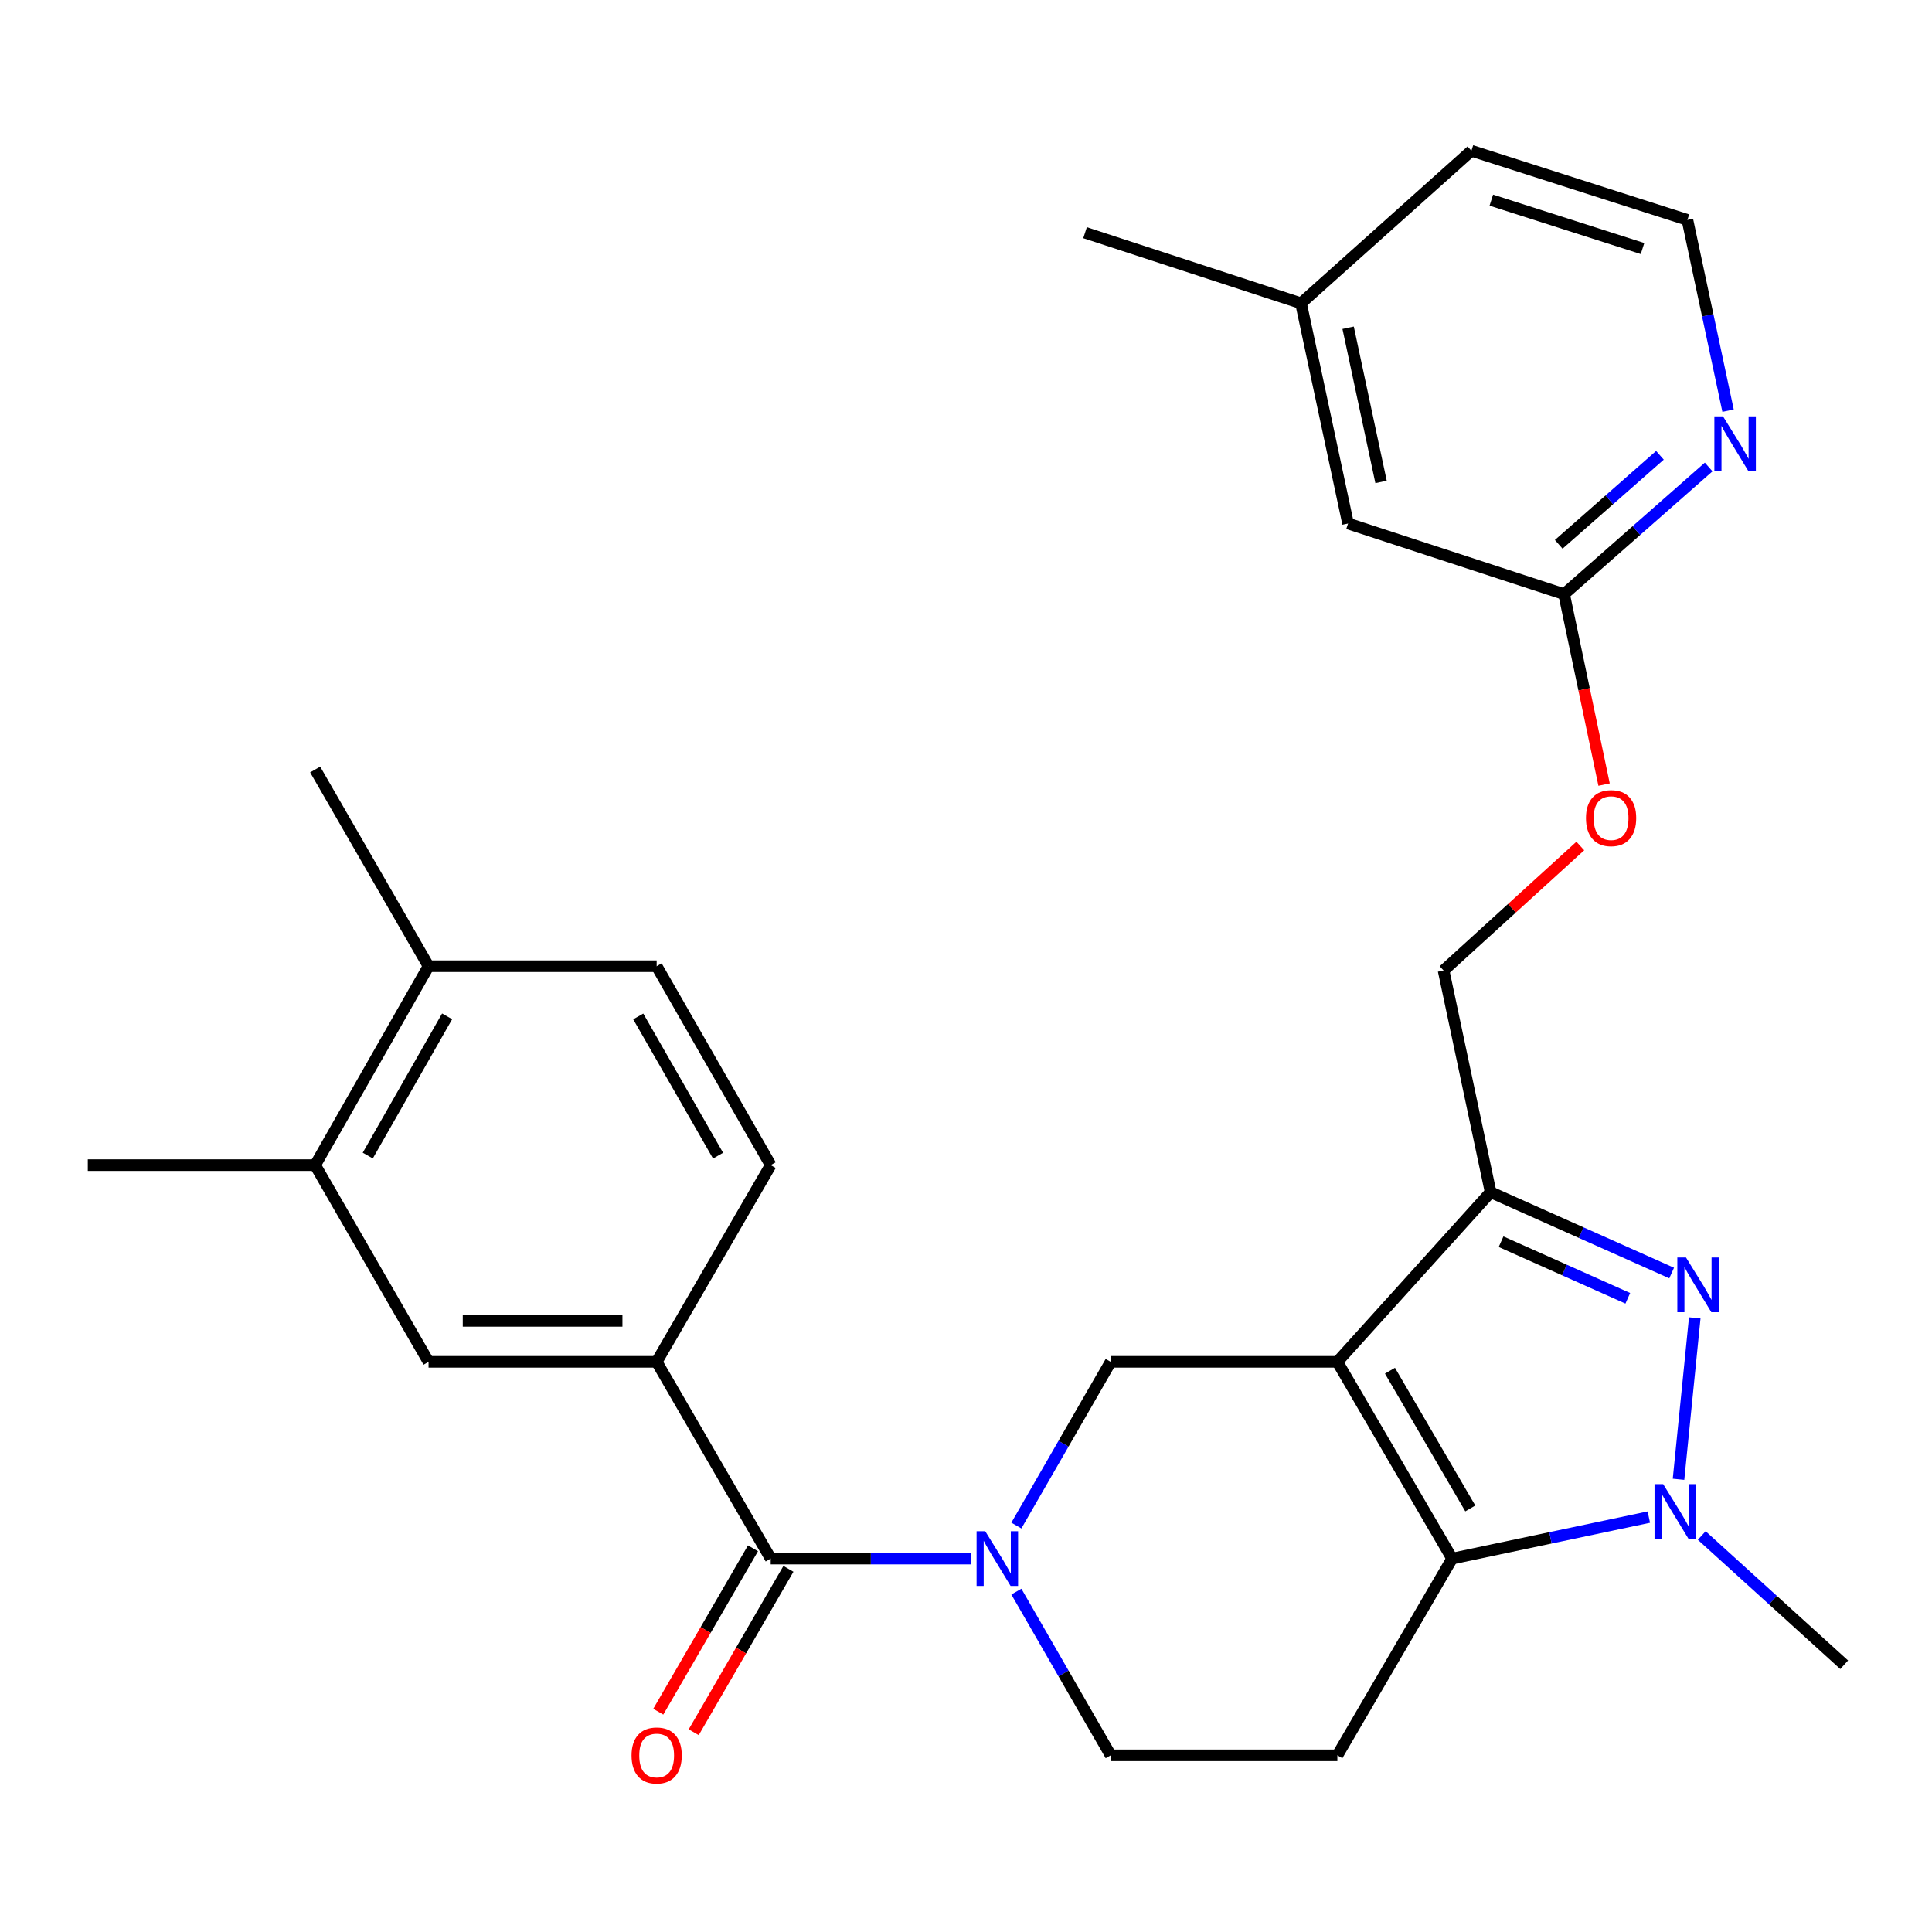<?xml version='1.0' encoding='iso-8859-1'?>
<svg version='1.1' baseProfile='full'
              xmlns='http://www.w3.org/2000/svg'
                      xmlns:rdkit='http://www.rdkit.org/xml'
                      xmlns:xlink='http://www.w3.org/1999/xlink'
                  xml:space='preserve'
width='1000px' height='1000px' viewBox='0 0 1000 1000'>
<!-- END OF HEADER -->
<rect style='opacity:1.0;fill:#FFFFFF;stroke:none' width='1000' height='1000' x='0' y='0'> </rect>
<path class='bond-0' d='M 692.218,704.882 L 751.622,806.721' style='fill:none;fill-rule:evenodd;stroke:#000000;stroke-width:6px;stroke-linecap:butt;stroke-linejoin:miter;stroke-opacity:1' />
<path class='bond-0' d='M 719.44,709.476 L 761.023,780.763' style='fill:none;fill-rule:evenodd;stroke:#000000;stroke-width:6px;stroke-linecap:butt;stroke-linejoin:miter;stroke-opacity:1' />
<path class='bond-2' d='M 692.218,704.882 L 771.538,617.07' style='fill:none;fill-rule:evenodd;stroke:#000000;stroke-width:6px;stroke-linecap:butt;stroke-linejoin:miter;stroke-opacity:1' />
<path class='bond-5' d='M 692.218,704.882 L 574.892,704.882' style='fill:none;fill-rule:evenodd;stroke:#000000;stroke-width:6px;stroke-linecap:butt;stroke-linejoin:miter;stroke-opacity:1' />
<path class='bond-3' d='M 751.622,806.721 L 802.527,795.981' style='fill:none;fill-rule:evenodd;stroke:#000000;stroke-width:6px;stroke-linecap:butt;stroke-linejoin:miter;stroke-opacity:1' />
<path class='bond-3' d='M 802.527,795.981 L 853.431,785.242' style='fill:none;fill-rule:evenodd;stroke:#0000FF;stroke-width:6px;stroke-linecap:butt;stroke-linejoin:miter;stroke-opacity:1' />
<path class='bond-8' d='M 751.622,806.721 L 692.218,908.547' style='fill:none;fill-rule:evenodd;stroke:#000000;stroke-width:6px;stroke-linecap:butt;stroke-linejoin:miter;stroke-opacity:1' />
<path class='bond-1' d='M 865.243,658.918 L 818.39,637.994' style='fill:none;fill-rule:evenodd;stroke:#0000FF;stroke-width:6px;stroke-linecap:butt;stroke-linejoin:miter;stroke-opacity:1' />
<path class='bond-1' d='M 818.39,637.994 L 771.538,617.07' style='fill:none;fill-rule:evenodd;stroke:#000000;stroke-width:6px;stroke-linecap:butt;stroke-linejoin:miter;stroke-opacity:1' />
<path class='bond-1' d='M 842.543,671.998 L 809.746,657.351' style='fill:none;fill-rule:evenodd;stroke:#0000FF;stroke-width:6px;stroke-linecap:butt;stroke-linejoin:miter;stroke-opacity:1' />
<path class='bond-1' d='M 809.746,657.351 L 776.949,642.704' style='fill:none;fill-rule:evenodd;stroke:#000000;stroke-width:6px;stroke-linecap:butt;stroke-linejoin:miter;stroke-opacity:1' />
<path class='bond-28' d='M 877.203,682.136 L 868.8,765.675' style='fill:none;fill-rule:evenodd;stroke:#0000FF;stroke-width:6px;stroke-linecap:butt;stroke-linejoin:miter;stroke-opacity:1' />
<path class='bond-13' d='M 771.538,617.07 L 747.194,502.324' style='fill:none;fill-rule:evenodd;stroke:#000000;stroke-width:6px;stroke-linecap:butt;stroke-linejoin:miter;stroke-opacity:1' />
<path class='bond-21' d='M 880.814,794.775 L 917.68,828.224' style='fill:none;fill-rule:evenodd;stroke:#0000FF;stroke-width:6px;stroke-linecap:butt;stroke-linejoin:miter;stroke-opacity:1' />
<path class='bond-21' d='M 917.68,828.224 L 954.545,861.674' style='fill:none;fill-rule:evenodd;stroke:#000000;stroke-width:6px;stroke-linecap:butt;stroke-linejoin:miter;stroke-opacity:1' />
<path class='bond-4' d='M 526.069,789.622 L 550.48,747.252' style='fill:none;fill-rule:evenodd;stroke:#0000FF;stroke-width:6px;stroke-linecap:butt;stroke-linejoin:miter;stroke-opacity:1' />
<path class='bond-4' d='M 550.48,747.252 L 574.892,704.882' style='fill:none;fill-rule:evenodd;stroke:#000000;stroke-width:6px;stroke-linecap:butt;stroke-linejoin:miter;stroke-opacity:1' />
<path class='bond-6' d='M 502.545,806.721 L 450.73,806.721' style='fill:none;fill-rule:evenodd;stroke:#0000FF;stroke-width:6px;stroke-linecap:butt;stroke-linejoin:miter;stroke-opacity:1' />
<path class='bond-6' d='M 450.73,806.721 L 398.915,806.721' style='fill:none;fill-rule:evenodd;stroke:#000000;stroke-width:6px;stroke-linecap:butt;stroke-linejoin:miter;stroke-opacity:1' />
<path class='bond-10' d='M 526.07,823.819 L 550.481,866.183' style='fill:none;fill-rule:evenodd;stroke:#0000FF;stroke-width:6px;stroke-linecap:butt;stroke-linejoin:miter;stroke-opacity:1' />
<path class='bond-10' d='M 550.481,866.183 L 574.892,908.547' style='fill:none;fill-rule:evenodd;stroke:#000000;stroke-width:6px;stroke-linecap:butt;stroke-linejoin:miter;stroke-opacity:1' />
<path class='bond-7' d='M 398.915,806.721 L 339.887,704.882' style='fill:none;fill-rule:evenodd;stroke:#000000;stroke-width:6px;stroke-linecap:butt;stroke-linejoin:miter;stroke-opacity:1' />
<path class='bond-15' d='M 389.745,801.405 L 365.235,843.687' style='fill:none;fill-rule:evenodd;stroke:#000000;stroke-width:6px;stroke-linecap:butt;stroke-linejoin:miter;stroke-opacity:1' />
<path class='bond-15' d='M 365.235,843.687 L 340.724,885.969' style='fill:none;fill-rule:evenodd;stroke:#FF0000;stroke-width:6px;stroke-linecap:butt;stroke-linejoin:miter;stroke-opacity:1' />
<path class='bond-15' d='M 408.086,812.036 L 383.575,854.319' style='fill:none;fill-rule:evenodd;stroke:#000000;stroke-width:6px;stroke-linecap:butt;stroke-linejoin:miter;stroke-opacity:1' />
<path class='bond-15' d='M 383.575,854.319 L 359.064,896.601' style='fill:none;fill-rule:evenodd;stroke:#FF0000;stroke-width:6px;stroke-linecap:butt;stroke-linejoin:miter;stroke-opacity:1' />
<path class='bond-9' d='M 339.887,704.882 L 221.82,704.882' style='fill:none;fill-rule:evenodd;stroke:#000000;stroke-width:6px;stroke-linecap:butt;stroke-linejoin:miter;stroke-opacity:1' />
<path class='bond-9' d='M 322.177,683.683 L 239.53,683.683' style='fill:none;fill-rule:evenodd;stroke:#000000;stroke-width:6px;stroke-linecap:butt;stroke-linejoin:miter;stroke-opacity:1' />
<path class='bond-17' d='M 339.887,704.882 L 398.915,603.067' style='fill:none;fill-rule:evenodd;stroke:#000000;stroke-width:6px;stroke-linecap:butt;stroke-linejoin:miter;stroke-opacity:1' />
<path class='bond-29' d='M 692.218,908.547 L 574.892,908.547' style='fill:none;fill-rule:evenodd;stroke:#000000;stroke-width:6px;stroke-linecap:butt;stroke-linejoin:miter;stroke-opacity:1' />
<path class='bond-11' d='M 221.82,704.882 L 163.133,603.067' style='fill:none;fill-rule:evenodd;stroke:#000000;stroke-width:6px;stroke-linecap:butt;stroke-linejoin:miter;stroke-opacity:1' />
<path class='bond-24' d='M 163.133,603.067 L 45.455,603.067' style='fill:none;fill-rule:evenodd;stroke:#000000;stroke-width:6px;stroke-linecap:butt;stroke-linejoin:miter;stroke-opacity:1' />
<path class='bond-30' d='M 163.133,603.067 L 221.82,500.11' style='fill:none;fill-rule:evenodd;stroke:#000000;stroke-width:6px;stroke-linecap:butt;stroke-linejoin:miter;stroke-opacity:1' />
<path class='bond-30' d='M 190.354,598.122 L 231.434,526.052' style='fill:none;fill-rule:evenodd;stroke:#000000;stroke-width:6px;stroke-linecap:butt;stroke-linejoin:miter;stroke-opacity:1' />
<path class='bond-12' d='M 809.567,307.527 L 819.918,356.814' style='fill:none;fill-rule:evenodd;stroke:#000000;stroke-width:6px;stroke-linecap:butt;stroke-linejoin:miter;stroke-opacity:1' />
<path class='bond-12' d='M 819.918,356.814 L 830.27,406.101' style='fill:none;fill-rule:evenodd;stroke:#FF0000;stroke-width:6px;stroke-linecap:butt;stroke-linejoin:miter;stroke-opacity:1' />
<path class='bond-14' d='M 809.567,307.527 L 846.988,274.621' style='fill:none;fill-rule:evenodd;stroke:#000000;stroke-width:6px;stroke-linecap:butt;stroke-linejoin:miter;stroke-opacity:1' />
<path class='bond-14' d='M 846.988,274.621 L 884.41,241.715' style='fill:none;fill-rule:evenodd;stroke:#0000FF;stroke-width:6px;stroke-linecap:butt;stroke-linejoin:miter;stroke-opacity:1' />
<path class='bond-14' d='M 806.794,281.736 L 832.989,258.701' style='fill:none;fill-rule:evenodd;stroke:#000000;stroke-width:6px;stroke-linecap:butt;stroke-linejoin:miter;stroke-opacity:1' />
<path class='bond-14' d='M 832.989,258.701 L 859.184,235.667' style='fill:none;fill-rule:evenodd;stroke:#0000FF;stroke-width:6px;stroke-linecap:butt;stroke-linejoin:miter;stroke-opacity:1' />
<path class='bond-20' d='M 809.567,307.527 L 697.753,270.971' style='fill:none;fill-rule:evenodd;stroke:#000000;stroke-width:6px;stroke-linecap:butt;stroke-linejoin:miter;stroke-opacity:1' />
<path class='bond-18' d='M 747.194,502.324 L 782.581,470.105' style='fill:none;fill-rule:evenodd;stroke:#000000;stroke-width:6px;stroke-linecap:butt;stroke-linejoin:miter;stroke-opacity:1' />
<path class='bond-18' d='M 782.581,470.105 L 817.967,437.886' style='fill:none;fill-rule:evenodd;stroke:#FF0000;stroke-width:6px;stroke-linecap:butt;stroke-linejoin:miter;stroke-opacity:1' />
<path class='bond-22' d='M 894.447,212.558 L 883.923,163.192' style='fill:none;fill-rule:evenodd;stroke:#0000FF;stroke-width:6px;stroke-linecap:butt;stroke-linejoin:miter;stroke-opacity:1' />
<path class='bond-22' d='M 883.923,163.192 L 873.4,113.826' style='fill:none;fill-rule:evenodd;stroke:#000000;stroke-width:6px;stroke-linecap:butt;stroke-linejoin:miter;stroke-opacity:1' />
<path class='bond-16' d='M 221.82,500.11 L 339.887,500.11' style='fill:none;fill-rule:evenodd;stroke:#000000;stroke-width:6px;stroke-linecap:butt;stroke-linejoin:miter;stroke-opacity:1' />
<path class='bond-25' d='M 221.82,500.11 L 163.133,398.295' style='fill:none;fill-rule:evenodd;stroke:#000000;stroke-width:6px;stroke-linecap:butt;stroke-linejoin:miter;stroke-opacity:1' />
<path class='bond-19' d='M 398.915,603.067 L 339.887,500.11' style='fill:none;fill-rule:evenodd;stroke:#000000;stroke-width:6px;stroke-linecap:butt;stroke-linejoin:miter;stroke-opacity:1' />
<path class='bond-19' d='M 371.67,598.168 L 330.351,526.098' style='fill:none;fill-rule:evenodd;stroke:#000000;stroke-width:6px;stroke-linecap:butt;stroke-linejoin:miter;stroke-opacity:1' />
<path class='bond-23' d='M 697.753,270.971 L 673.409,156.978' style='fill:none;fill-rule:evenodd;stroke:#000000;stroke-width:6px;stroke-linecap:butt;stroke-linejoin:miter;stroke-opacity:1' />
<path class='bond-23' d='M 714.833,249.444 L 697.792,169.649' style='fill:none;fill-rule:evenodd;stroke:#000000;stroke-width:6px;stroke-linecap:butt;stroke-linejoin:miter;stroke-opacity:1' />
<path class='bond-31' d='M 873.4,113.826 L 761.598,78.035' style='fill:none;fill-rule:evenodd;stroke:#000000;stroke-width:6px;stroke-linecap:butt;stroke-linejoin:miter;stroke-opacity:1' />
<path class='bond-31' d='M 850.166,128.647 L 771.905,103.593' style='fill:none;fill-rule:evenodd;stroke:#000000;stroke-width:6px;stroke-linecap:butt;stroke-linejoin:miter;stroke-opacity:1' />
<path class='bond-26' d='M 673.409,156.978 L 761.598,78.035' style='fill:none;fill-rule:evenodd;stroke:#000000;stroke-width:6px;stroke-linecap:butt;stroke-linejoin:miter;stroke-opacity:1' />
<path class='bond-27' d='M 673.409,156.978 L 561.619,120.445' style='fill:none;fill-rule:evenodd;stroke:#000000;stroke-width:6px;stroke-linecap:butt;stroke-linejoin:miter;stroke-opacity:1' />
<path  class='atom-2' d='M 872.663 650.868
L 881.943 665.868
Q 882.863 667.348, 884.343 670.028
Q 885.823 672.708, 885.903 672.868
L 885.903 650.868
L 889.663 650.868
L 889.663 679.188
L 885.783 679.188
L 875.823 662.788
Q 874.663 660.868, 873.423 658.668
Q 872.223 656.468, 871.863 655.788
L 871.863 679.188
L 868.183 679.188
L 868.183 650.868
L 872.663 650.868
' fill='#0000FF'/>
<path  class='atom-4' d='M 860.862 768.193
L 870.142 783.193
Q 871.062 784.673, 872.542 787.353
Q 874.022 790.033, 874.102 790.193
L 874.102 768.193
L 877.862 768.193
L 877.862 796.513
L 873.982 796.513
L 864.022 780.113
Q 862.862 778.193, 861.622 775.993
Q 860.422 773.793, 860.062 773.113
L 860.062 796.513
L 856.382 796.513
L 856.382 768.193
L 860.862 768.193
' fill='#0000FF'/>
<path  class='atom-5' d='M 509.957 792.561
L 519.237 807.561
Q 520.157 809.041, 521.637 811.721
Q 523.117 814.401, 523.197 814.561
L 523.197 792.561
L 526.957 792.561
L 526.957 820.881
L 523.077 820.881
L 513.117 804.481
Q 511.957 802.561, 510.717 800.361
Q 509.517 798.161, 509.157 797.481
L 509.157 820.881
L 505.477 820.881
L 505.477 792.561
L 509.957 792.561
' fill='#0000FF'/>
<path  class='atom-15' d='M 891.837 215.519
L 901.117 230.519
Q 902.037 231.999, 903.517 234.679
Q 904.997 237.359, 905.077 237.519
L 905.077 215.519
L 908.837 215.519
L 908.837 243.839
L 904.957 243.839
L 894.997 227.439
Q 893.837 225.519, 892.597 223.319
Q 891.397 221.119, 891.037 220.439
L 891.037 243.839
L 887.357 243.839
L 887.357 215.519
L 891.837 215.519
' fill='#0000FF'/>
<path  class='atom-16' d='M 326.887 908.627
Q 326.887 901.827, 330.247 898.027
Q 333.607 894.227, 339.887 894.227
Q 346.167 894.227, 349.527 898.027
Q 352.887 901.827, 352.887 908.627
Q 352.887 915.507, 349.487 919.427
Q 346.087 923.307, 339.887 923.307
Q 333.647 923.307, 330.247 919.427
Q 326.887 915.547, 326.887 908.627
M 339.887 920.107
Q 344.207 920.107, 346.527 917.227
Q 348.887 914.307, 348.887 908.627
Q 348.887 903.067, 346.527 900.267
Q 344.207 897.427, 339.887 897.427
Q 335.567 897.427, 333.207 900.227
Q 330.887 903.027, 330.887 908.627
Q 330.887 914.347, 333.207 917.227
Q 335.567 920.107, 339.887 920.107
' fill='#FF0000'/>
<path  class='atom-19' d='M 820.899 423.461
Q 820.899 416.661, 824.259 412.861
Q 827.619 409.061, 833.899 409.061
Q 840.179 409.061, 843.539 412.861
Q 846.899 416.661, 846.899 423.461
Q 846.899 430.341, 843.499 434.261
Q 840.099 438.141, 833.899 438.141
Q 827.659 438.141, 824.259 434.261
Q 820.899 430.381, 820.899 423.461
M 833.899 434.941
Q 838.219 434.941, 840.539 432.061
Q 842.899 429.141, 842.899 423.461
Q 842.899 417.901, 840.539 415.101
Q 838.219 412.261, 833.899 412.261
Q 829.579 412.261, 827.219 415.061
Q 824.899 417.861, 824.899 423.461
Q 824.899 429.181, 827.219 432.061
Q 829.579 434.941, 833.899 434.941
' fill='#FF0000'/>
</svg>
